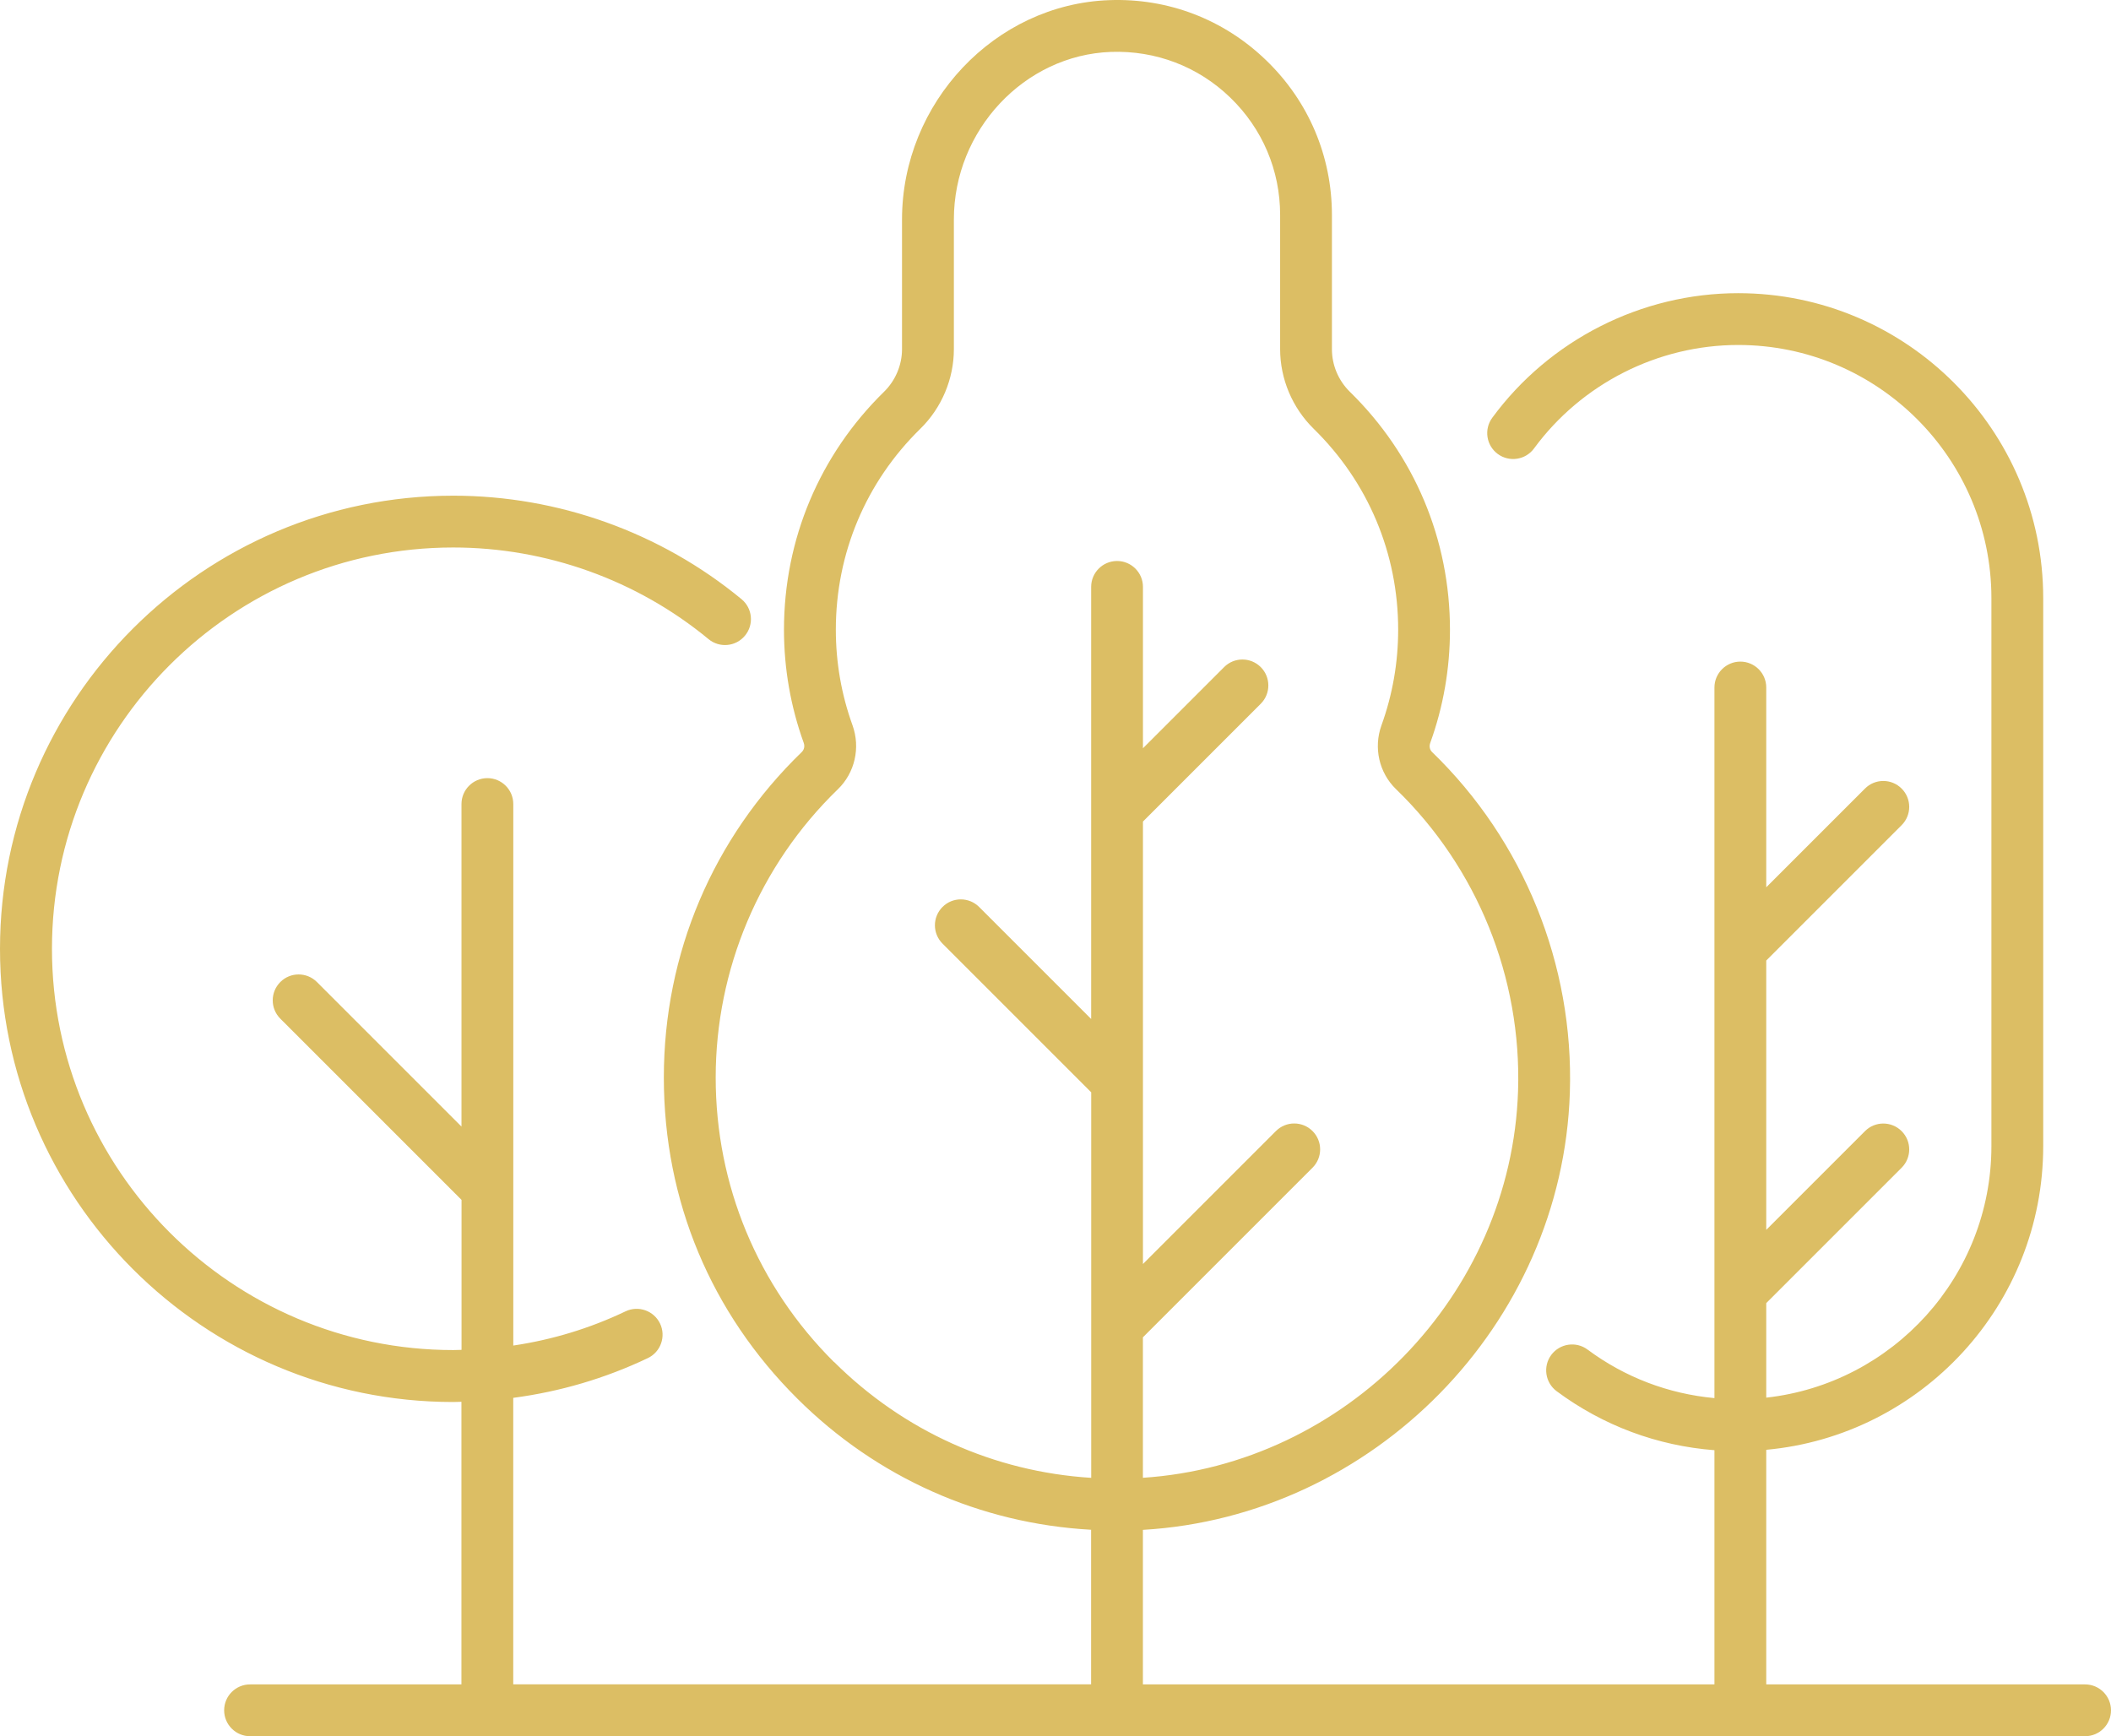 <?xml version="1.0" encoding="UTF-8"?>
<svg id="Warstwa_2" data-name="Warstwa 2" xmlns="http://www.w3.org/2000/svg" viewBox="0 0 421.35 346.55">
  <defs>
    <style>
      .cls-1 {
        fill: #dcbe64;
        stroke-width: 0px;
      }
    </style>
  </defs>
  <g id="_Ńëîé_1" data-name="Ńëîé 1">
    <path class="cls-1" d="m416.18,336.21h-63.64v-46.82c30.95-2.83,55.28-28.93,55.28-60.61v-109.38c0-33.57-27.31-60.88-60.88-60.88-19.3,0-37.65,9.3-49.09,24.87-1.69,2.3-1.2,5.54,1.11,7.23,2.3,1.69,5.54,1.19,7.23-1.11,9.5-12.93,24.73-20.65,40.76-20.65,27.86,0,50.53,22.67,50.53,50.53v109.38c0,25.97-19.7,47.42-44.94,50.21v-18.87l27.02-27.02c2.02-2.02,2.02-5.29,0-7.31-2.02-2.02-5.3-2.02-7.31,0l-19.71,19.71v-53.76l27.02-27.02c2.02-2.02,2.02-5.29,0-7.31-2.02-2.02-5.3-2.02-7.31,0l-19.71,19.71v-39.88c0-2.86-2.32-5.17-5.17-5.17s-5.17,2.32-5.17,5.17v141.84c-9.18-.85-17.86-4.14-25.33-9.69-2.29-1.7-5.53-1.22-7.24,1.07-1.7,2.29-1.22,5.53,1.07,7.24,9.27,6.88,20.08,10.9,31.5,11.78v46.74h-114.08v-30.84c45.94-2.68,83.73-40.89,85.22-87.3.82-25.49-9.2-50.27-27.51-67.97-.46-.45-.6-1.14-.36-1.8,2.62-7.25,3.94-14.85,3.94-22.6,0-18.02-7.09-34.89-19.98-47.5-2.28-2.23-3.58-5.32-3.58-8.48v-26.8c0-11.75-4.66-22.72-13.12-30.88C244.28,3.87,233.15-.41,221.38.03c-22.79.82-41.34,20.46-41.34,43.79v25.89c0,3.16-1.31,6.25-3.58,8.48-12.88,12.61-19.98,29.48-19.98,47.5,0,7.75,1.33,15.35,3.94,22.59.24.66.09,1.36-.38,1.82-17.76,17.19-27.54,40.26-27.54,64.97s9.46,47,26.64,64.1c15.85,15.78,36.49,24.95,58.64,26.18v30.85h-115.34v-57.18c9.3-1.23,18.3-3.86,26.86-7.93,2.58-1.23,3.67-4.32,2.45-6.89-1.23-2.58-4.32-3.67-6.89-2.45-7.15,3.41-14.66,5.68-22.41,6.83v-108.09c0-2.86-2.32-5.17-5.17-5.17s-5.17,2.32-5.17,5.17v64.38l-28.85-28.85c-2.02-2.02-5.3-2.02-7.31,0-2.02,2.02-2.02,5.29,0,7.31l36.17,36.17v29.94c-.55.01-1.1.04-1.65.04-44.17,0-80.1-35.93-80.1-80.1s35.93-80.1,80.1-80.1c18.56,0,36.66,6.49,50.95,18.29,2.2,1.82,5.46,1.51,7.28-.7,1.82-2.2,1.51-5.46-.7-7.28-16.14-13.32-36.57-20.65-57.53-20.65C40.57,98.96,0,139.53,0,189.4s40.57,90.45,90.45,90.45c.55,0,1.1-.04,1.65-.04v56.41h-42.19c-2.86,0-5.17,2.32-5.17,5.17s2.32,5.17,5.17,5.17h366.27c2.86,0,5.17-2.32,5.17-5.17s-2.32-5.17-5.17-5.17Zm-249.74-64.36c-15.21-15.14-23.59-35.3-23.59-56.77s8.66-42.32,24.39-57.54c3.39-3.28,4.53-8.29,2.92-12.77-2.21-6.11-3.33-12.53-3.33-19.08,0-15.22,5.99-29.46,16.87-40.11,4.25-4.16,6.69-9.95,6.69-15.88v-25.89c0-17.82,14.07-32.83,31.36-33.45,8.92-.31,17.39,2.91,23.8,9.11,6.42,6.2,9.96,14.52,9.96,23.43v26.8c0,5.93,2.44,11.71,6.69,15.88,10.88,10.65,16.87,24.89,16.87,40.11,0,6.55-1.12,12.97-3.33,19.08-1.62,4.48-.48,9.48,2.9,12.75,16.21,15.68,25.09,37.62,24.36,60.2-1.32,40.9-34.46,74.6-74.88,77.26v-28.04l33.86-33.86c2.02-2.02,2.02-5.29,0-7.31-2.02-2.02-5.3-2.02-7.31,0l-26.54,26.54v-88.32l23.51-23.51c2.02-2.02,2.02-5.3,0-7.32-2.02-2.02-5.3-2.02-7.31,0l-16.2,16.2v-32.21c0-2.86-2.32-5.17-5.17-5.17s-5.17,2.32-5.17,5.17v44.7h0v41.55l-22.36-22.36c-2.02-2.02-5.3-2.02-7.31,0-2.02,2.02-2.02,5.29,0,7.31l29.68,29.68v76.96c-19.39-1.21-37.44-9.32-51.34-23.15Z"/>
  </g>
</svg>